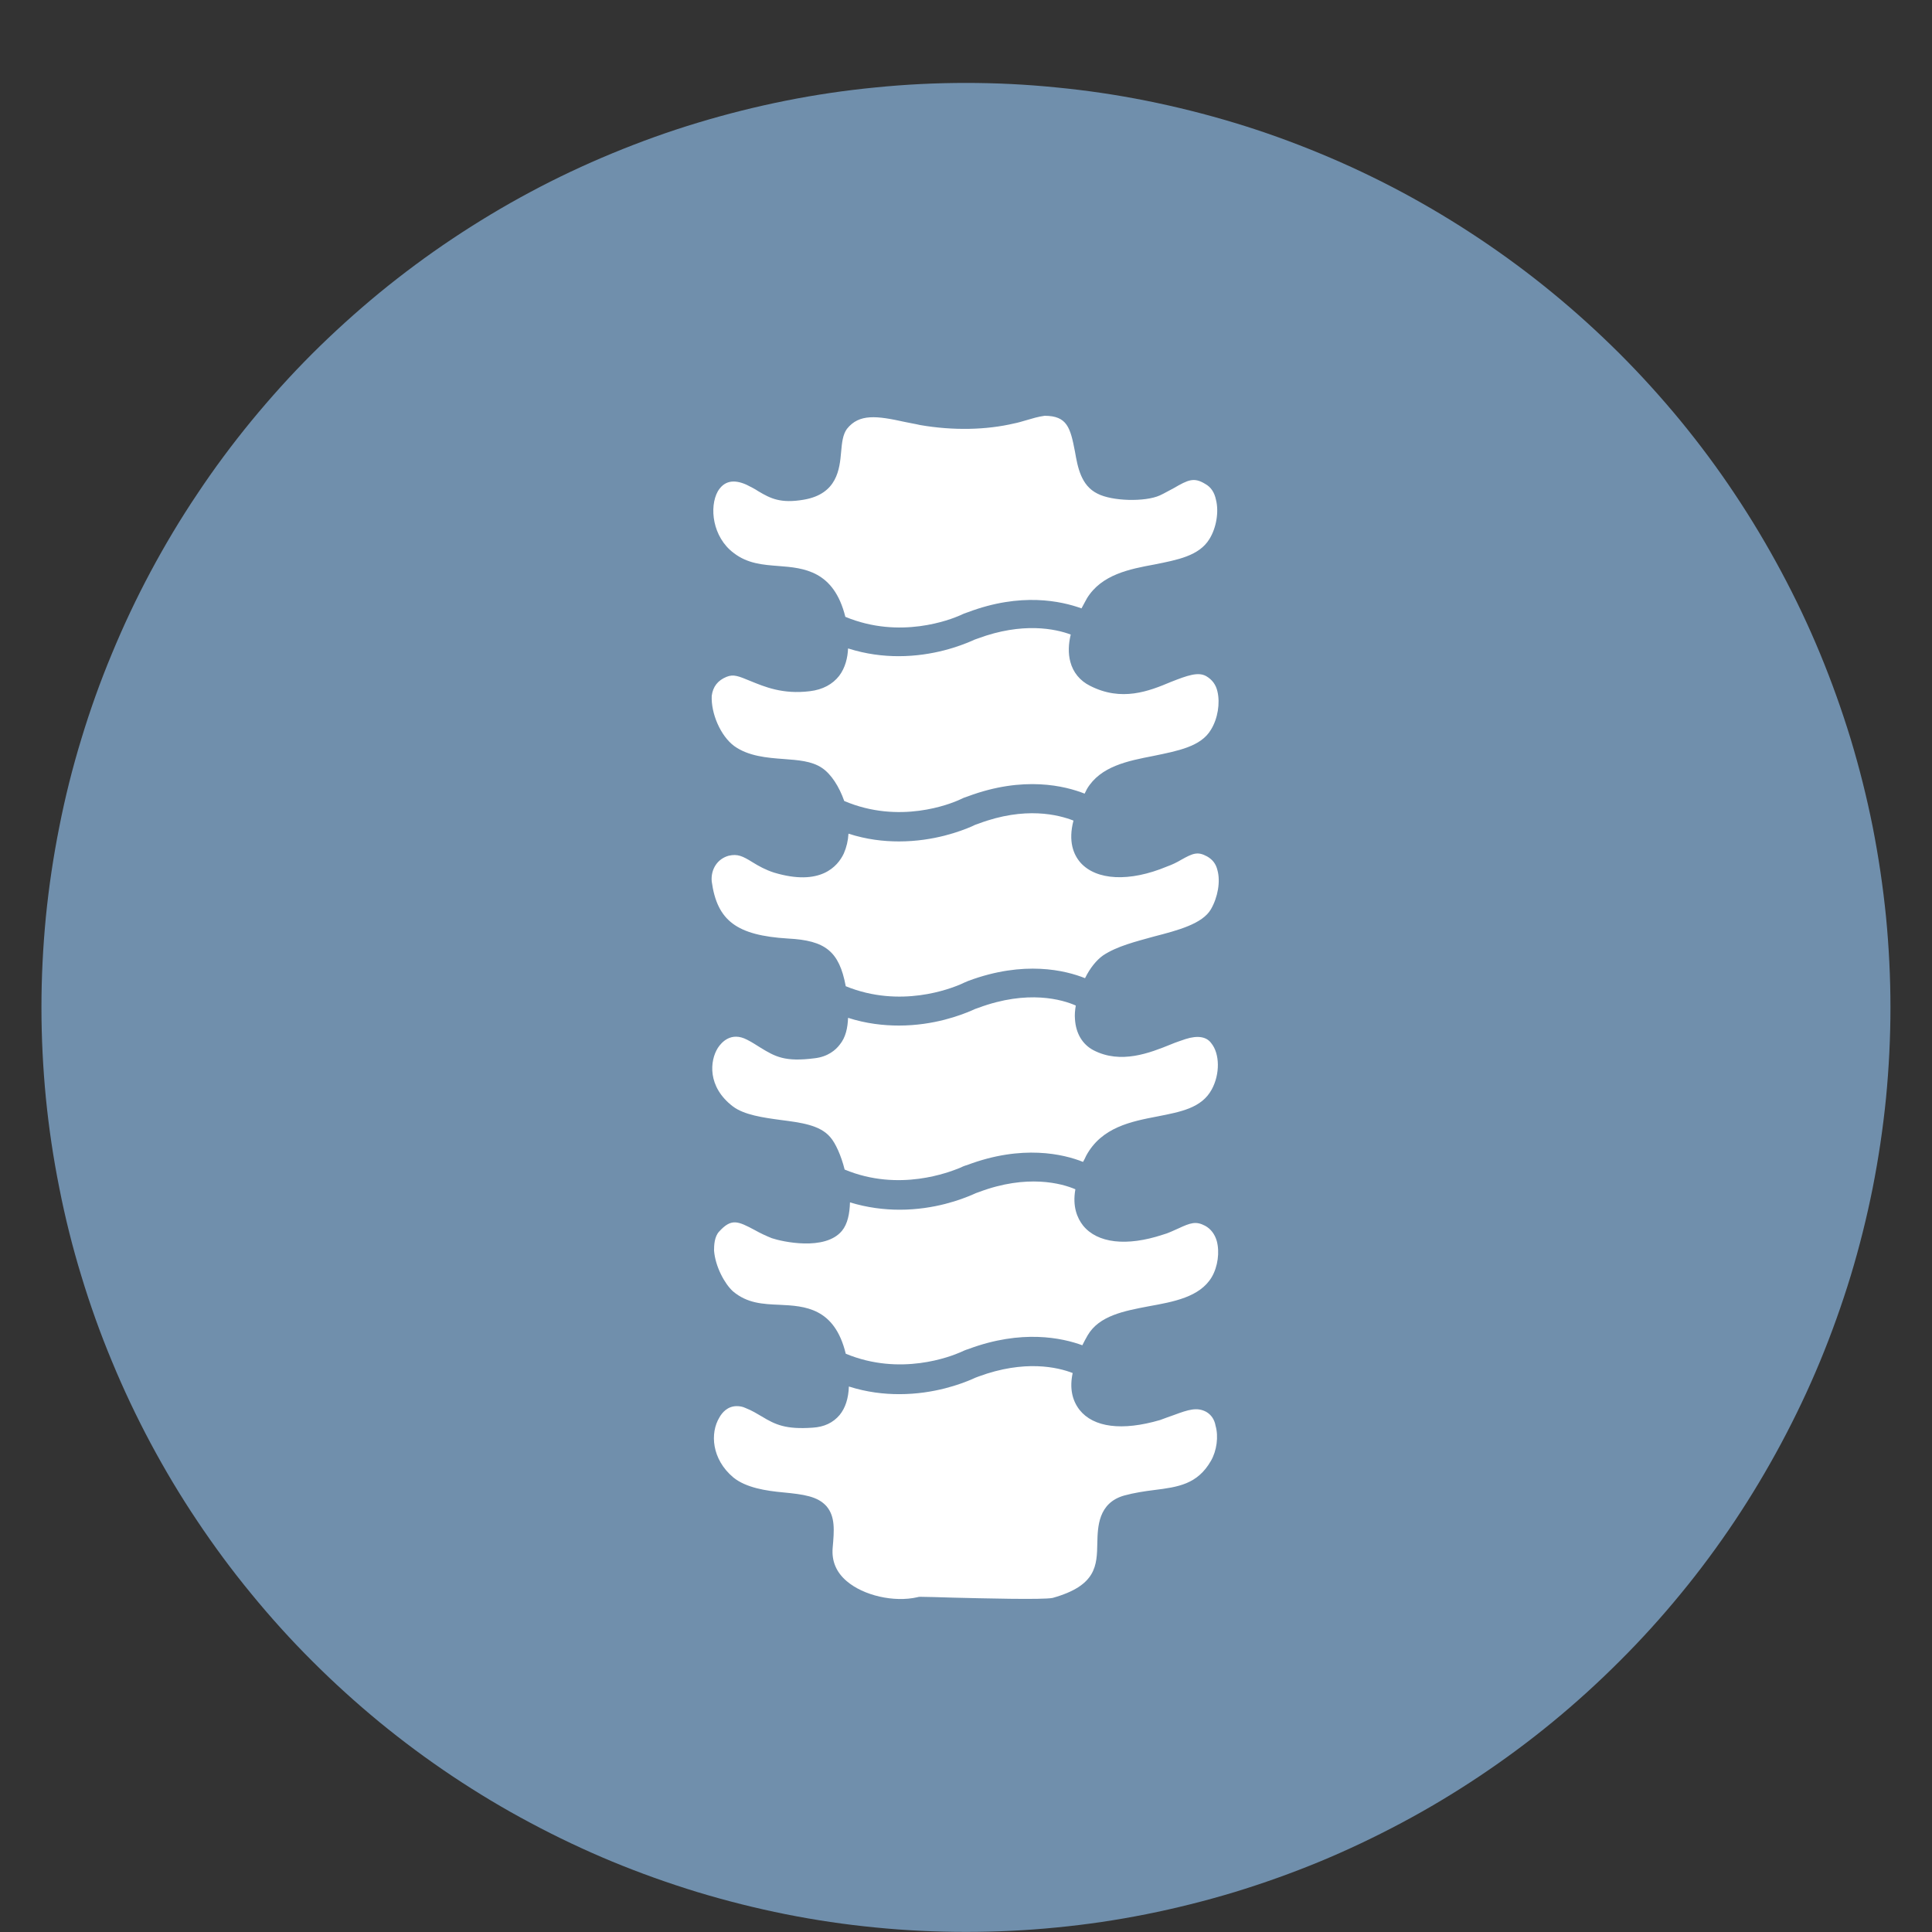 <svg xmlns="http://www.w3.org/2000/svg" xmlns:xlink="http://www.w3.org/1999/xlink" width="100" zoomAndPan="magnify" viewBox="0 0 75 75" height="100" preserveAspectRatio="xMidYMid meet" version="1.0"><rect x="0" y="0" width="75" height="75" fill="#333333" stroke="none"/><defs><clipPath id="3bd4832e16"><path d="M 1.609 3.219 L 73.609 3.219 L 73.609 75 L 1.609 75 Z M 1.609 3.219 " clip-rule="nonzero"/></clipPath></defs><g clip-path="url(#3bd4832e16)"><path fill="#708fac" d="M 73.387 39.109 C 73.387 40.285 73.328 41.457 73.215 42.625 C 73.098 43.797 72.926 44.957 72.699 46.109 C 72.469 47.262 72.184 48.402 71.844 49.527 C 71.5 50.652 71.105 51.758 70.656 52.844 C 70.207 53.93 69.703 54.988 69.148 56.027 C 68.594 57.062 67.992 58.07 67.34 59.047 C 66.688 60.023 65.988 60.969 65.242 61.875 C 64.496 62.785 63.707 63.656 62.875 64.484 C 62.043 65.316 61.176 66.105 60.266 66.852 C 59.359 67.598 58.414 68.297 57.438 68.949 C 56.461 69.602 55.453 70.207 54.418 70.758 C 53.379 71.312 52.32 71.816 51.234 72.266 C 50.148 72.715 49.043 73.109 47.918 73.453 C 46.793 73.793 45.652 74.078 44.5 74.309 C 43.348 74.539 42.188 74.711 41.016 74.824 C 39.848 74.941 38.676 74.996 37.5 74.996 C 36.324 74.996 35.152 74.941 33.98 74.824 C 32.812 74.711 31.648 74.539 30.496 74.309 C 29.344 74.078 28.207 73.793 27.082 73.453 C 25.957 73.109 24.852 72.715 23.766 72.266 C 22.68 71.816 21.617 71.312 20.582 70.758 C 19.543 70.207 18.539 69.602 17.559 68.949 C 16.582 68.297 15.641 67.598 14.73 66.852 C 13.824 66.105 12.953 65.316 12.121 64.484 C 11.289 63.656 10.504 62.785 9.758 61.875 C 9.012 60.969 8.312 60.023 7.66 59.047 C 7.004 58.07 6.402 57.062 5.848 56.027 C 5.293 54.988 4.793 53.93 4.344 52.844 C 3.891 51.758 3.496 50.652 3.156 49.527 C 2.812 48.402 2.527 47.262 2.301 46.109 C 2.07 44.957 1.898 43.797 1.781 42.625 C 1.668 41.457 1.609 40.285 1.609 39.109 C 1.609 37.934 1.668 36.762 1.781 35.59 C 1.898 34.422 2.07 33.262 2.301 32.105 C 2.527 30.953 2.812 29.816 3.156 28.691 C 3.496 27.566 3.891 26.461 4.344 25.375 C 4.793 24.289 5.293 23.227 5.848 22.191 C 6.402 21.156 7.004 20.148 7.66 19.172 C 8.312 18.191 9.012 17.25 9.758 16.34 C 10.504 15.434 11.289 14.562 12.121 13.73 C 12.953 12.902 13.824 12.113 14.73 11.367 C 15.641 10.621 16.582 9.922 17.559 9.27 C 18.539 8.617 19.543 8.012 20.582 7.457 C 21.617 6.902 22.68 6.402 23.766 5.953 C 24.852 5.504 25.957 5.105 27.082 4.766 C 28.207 4.426 29.344 4.141 30.496 3.91 C 31.648 3.68 32.812 3.508 33.98 3.395 C 35.152 3.277 36.324 3.219 37.5 3.219 C 38.676 3.219 39.848 3.277 41.016 3.395 C 42.188 3.508 43.348 3.68 44.5 3.91 C 45.652 4.141 46.793 4.426 47.918 4.766 C 49.043 5.105 50.148 5.504 51.234 5.953 C 52.32 6.402 53.379 6.902 54.418 7.457 C 55.453 8.012 56.461 8.617 57.438 9.27 C 58.414 9.922 59.359 10.621 60.266 11.367 C 61.176 12.113 62.043 12.902 62.875 13.73 C 63.707 14.562 64.496 15.434 65.242 16.34 C 65.988 17.25 66.688 18.191 67.34 19.172 C 67.992 20.148 68.594 21.156 69.148 22.191 C 69.703 23.227 70.207 24.289 70.656 25.375 C 71.105 26.461 71.5 27.566 71.844 28.691 C 72.184 29.816 72.469 30.953 72.699 32.105 C 72.926 33.262 73.098 34.422 73.215 35.59 C 73.328 36.762 73.387 37.934 73.387 39.109 Z M 73.387 39.109 " fill-opacity="1" fill-rule="nonzero"/></g><path fill="#ffffff" d="M 46.828 54.809 C 46.473 54.617 46.141 54.719 45.574 54.93 C 45.395 54.988 45.215 55.062 45.035 55.125 C 43.555 55.559 42.449 55.41 41.91 54.734 C 41.609 54.348 41.52 53.867 41.641 53.301 C 41.059 53.074 39.773 52.777 37.992 53.434 C 37.902 53.465 37.828 53.496 37.738 53.539 C 37.32 53.719 36.273 54.121 34.91 54.121 C 34.312 54.121 33.656 54.047 32.953 53.824 C 32.938 54.285 32.816 54.66 32.594 54.93 C 32.34 55.23 31.996 55.395 31.547 55.422 C 30.5 55.496 30.098 55.305 29.574 54.988 C 29.395 54.887 29.215 54.766 28.945 54.66 C 28.824 54.602 28.707 54.586 28.602 54.586 C 28.242 54.586 28.031 54.84 27.93 55.02 C 27.555 55.633 27.629 56.648 28.465 57.352 C 28.961 57.758 29.754 57.875 30.395 57.934 C 31.203 58.012 31.742 58.086 32.086 58.473 C 32.43 58.879 32.383 59.414 32.324 60.09 C 32.281 60.598 32.461 61.031 32.863 61.375 C 33.52 61.941 34.703 62.211 35.613 62.004 C 35.66 61.988 35.703 61.988 35.734 61.988 C 35.988 61.988 36.438 62.004 36.992 62.02 C 38.125 62.047 40.488 62.109 40.863 62.031 C 42.566 61.555 42.582 60.777 42.598 59.895 C 42.613 59.281 42.629 58.34 43.645 58.055 C 44.035 57.949 44.422 57.891 44.797 57.844 C 45.738 57.727 46.484 57.621 47.008 56.711 C 47.234 56.32 47.309 55.766 47.188 55.348 C 47.145 55.094 47.008 54.914 46.828 54.809 Z M 46.828 54.809 " fill-opacity="1" fill-rule="nonzero"/><path fill="#ffffff" d="M 46.785 47.586 C 46.426 47.395 46.215 47.469 45.738 47.691 C 45.559 47.766 45.363 47.871 45.141 47.93 C 43.734 48.395 42.598 48.262 42.043 47.574 C 41.82 47.289 41.625 46.84 41.746 46.168 C 41.223 45.941 39.875 45.57 38.008 46.273 C 37.918 46.301 37.844 46.332 37.754 46.375 C 37.336 46.555 36.289 46.961 34.926 46.961 C 34.328 46.961 33.672 46.883 32.996 46.676 C 32.984 47.109 32.906 47.512 32.684 47.781 C 32.027 48.574 30.352 48.199 29.961 48.066 C 29.738 47.977 29.512 47.871 29.305 47.754 C 28.633 47.395 28.391 47.289 27.914 47.812 C 27.734 48.008 27.719 48.336 27.719 48.543 C 27.766 49.172 28.137 49.844 28.453 50.129 C 29.004 50.594 29.602 50.625 30.262 50.652 C 31.234 50.699 32.398 50.758 32.832 52.551 C 34.957 53.434 36.914 52.656 37.289 52.492 C 37.379 52.449 37.484 52.402 37.59 52.371 C 39.668 51.594 41.238 51.938 42.016 52.223 C 42.074 52.102 42.148 51.969 42.223 51.836 C 42.672 51.07 43.645 50.891 44.586 50.711 C 45.559 50.535 46.574 50.355 47.039 49.578 C 47.277 49.172 47.352 48.605 47.234 48.172 C 47.16 47.918 47.008 47.707 46.785 47.586 Z M 46.785 47.586 " fill-opacity="1" fill-rule="nonzero"/><path fill="#ffffff" d="M 46.023 40.336 C 45.859 40.395 45.664 40.453 45.453 40.543 C 44.633 40.875 43.512 41.32 42.449 40.77 C 42.016 40.543 41.762 40.109 41.73 39.559 C 41.715 39.395 41.73 39.227 41.762 39.035 C 41.254 38.809 39.906 38.406 37.977 39.125 C 37.887 39.152 37.812 39.184 37.723 39.227 C 37.305 39.406 36.258 39.812 34.898 39.812 C 34.297 39.812 33.625 39.738 32.922 39.512 C 32.906 39.902 32.832 40.273 32.594 40.559 C 32.445 40.754 32.145 41.023 31.621 41.082 C 30.469 41.23 30.098 41.023 29.512 40.664 C 29.363 40.574 29.215 40.469 29.004 40.363 C 28.379 40.035 28.004 40.469 27.867 40.68 C 27.555 41.172 27.449 42.188 28.453 42.953 C 28.887 43.281 29.633 43.387 30.305 43.477 C 31.082 43.578 31.832 43.668 32.234 44.148 C 32.43 44.371 32.652 44.852 32.789 45.402 C 34.91 46.285 36.871 45.492 37.246 45.344 C 37.336 45.301 37.438 45.254 37.543 45.227 C 39.684 44.418 41.297 44.805 42.043 45.105 C 42.09 45.031 42.121 44.957 42.164 44.867 C 42.762 43.758 43.914 43.535 44.93 43.34 C 45.844 43.16 46.648 43.012 47.039 42.293 C 47.367 41.695 47.352 40.902 47.023 40.5 C 46.844 40.246 46.5 40.184 46.023 40.336 Z M 46.023 40.336 " fill-opacity="1" fill-rule="nonzero"/><path fill="#ffffff" d="M 30.59 36.434 C 32.039 36.508 32.578 36.926 32.832 38.285 C 34.957 39.152 36.902 38.375 37.289 38.211 C 37.379 38.168 37.484 38.121 37.59 38.078 C 39.758 37.27 41.371 37.672 42.121 37.973 C 42.312 37.582 42.566 37.27 42.82 37.09 C 43.359 36.73 44.094 36.551 44.797 36.355 C 45.723 36.117 46.68 35.863 47.008 35.297 C 47.277 34.832 47.383 34.219 47.262 33.785 C 47.203 33.531 47.07 33.367 46.859 33.246 C 46.5 33.051 46.32 33.113 45.844 33.383 C 45.691 33.473 45.516 33.562 45.305 33.637 C 43.84 34.25 42.555 34.176 41.941 33.484 C 41.672 33.172 41.461 32.664 41.672 31.855 C 41.102 31.633 39.801 31.289 37.977 31.977 C 37.887 32.004 37.812 32.035 37.723 32.082 C 37.305 32.262 36.258 32.664 34.898 32.664 C 34.297 32.664 33.641 32.59 32.938 32.363 C 32.922 32.633 32.863 32.887 32.758 33.129 C 32.52 33.637 31.848 34.414 30.051 33.875 C 29.723 33.77 29.453 33.621 29.215 33.473 C 28.824 33.23 28.633 33.141 28.289 33.219 C 27.855 33.336 27.586 33.742 27.629 34.219 C 27.84 35.746 28.602 36.312 30.59 36.434 Z M 30.59 36.434 " fill-opacity="1" fill-rule="nonzero"/><path fill="#ffffff" d="M 28.496 28.957 C 29.051 29.359 29.781 29.418 30.426 29.465 C 30.98 29.508 31.504 29.539 31.906 29.809 C 32.266 30.047 32.578 30.539 32.773 31.094 C 34.91 32.004 36.887 31.215 37.273 31.035 C 37.363 30.988 37.469 30.945 37.574 30.914 C 39.742 30.105 41.355 30.512 42.105 30.809 C 42.133 30.75 42.164 30.691 42.195 30.629 C 42.719 29.746 43.777 29.539 44.781 29.344 C 45.723 29.148 46.621 28.984 47.008 28.328 C 47.277 27.895 47.367 27.297 47.262 26.848 C 47.203 26.578 47.055 26.383 46.828 26.25 C 46.516 26.07 46.098 26.219 45.453 26.473 C 44.602 26.832 43.539 27.25 42.312 26.621 C 41.926 26.43 41.656 26.098 41.551 25.695 C 41.461 25.367 41.477 24.992 41.566 24.633 C 40.969 24.41 39.695 24.141 37.961 24.785 C 37.871 24.812 37.797 24.844 37.707 24.887 C 37.289 25.066 36.242 25.473 34.883 25.473 C 34.285 25.473 33.625 25.395 32.922 25.172 C 32.906 25.531 32.816 25.918 32.578 26.234 C 32.324 26.562 31.938 26.773 31.441 26.832 C 30.379 26.965 29.664 26.652 29.141 26.441 C 28.676 26.25 28.48 26.16 28.199 26.277 C 27.867 26.414 27.676 26.652 27.629 27.012 C 27.598 27.699 27.973 28.566 28.496 28.957 Z M 28.496 28.957 " fill-opacity="1" fill-rule="nonzero"/><path fill="#ffffff" d="M 28.48 21.465 C 29.02 21.883 29.617 21.926 30.23 21.973 C 31.203 22.047 32.371 22.152 32.816 23.945 C 34.941 24.828 36.902 24.051 37.273 23.887 C 37.363 23.84 37.469 23.797 37.574 23.766 C 39.637 22.988 41.191 23.332 41.984 23.617 C 42.059 23.469 42.133 23.348 42.195 23.227 C 42.762 22.301 43.855 22.09 44.812 21.914 C 45.707 21.734 46.547 21.582 46.949 20.926 C 47.219 20.492 47.324 19.863 47.203 19.398 C 47.145 19.117 47.008 18.906 46.785 18.785 C 46.352 18.52 46.129 18.621 45.559 18.953 C 45.379 19.043 45.215 19.145 45.02 19.234 C 44.453 19.488 43.168 19.461 42.598 19.16 C 41.969 18.848 41.836 18.145 41.73 17.531 C 41.551 16.605 41.43 16.141 40.551 16.141 C 40.309 16.172 40.07 16.246 39.816 16.32 C 39.668 16.363 39.516 16.41 39.367 16.438 C 38.293 16.691 37.004 16.723 35.719 16.5 C 35.523 16.453 35.332 16.426 35.121 16.379 C 34.043 16.141 33.355 16.051 32.879 16.648 C 32.715 16.871 32.684 17.188 32.652 17.547 C 32.594 18.203 32.504 19.176 31.203 19.398 C 30.305 19.551 29.918 19.355 29.438 19.07 C 29.305 18.98 29.156 18.906 28.977 18.816 C 28.48 18.594 28.109 18.668 27.867 19.07 C 27.523 19.684 27.66 20.852 28.48 21.465 Z M 28.48 21.465 " fill-opacity="1" fill-rule="nonzero"/></svg>